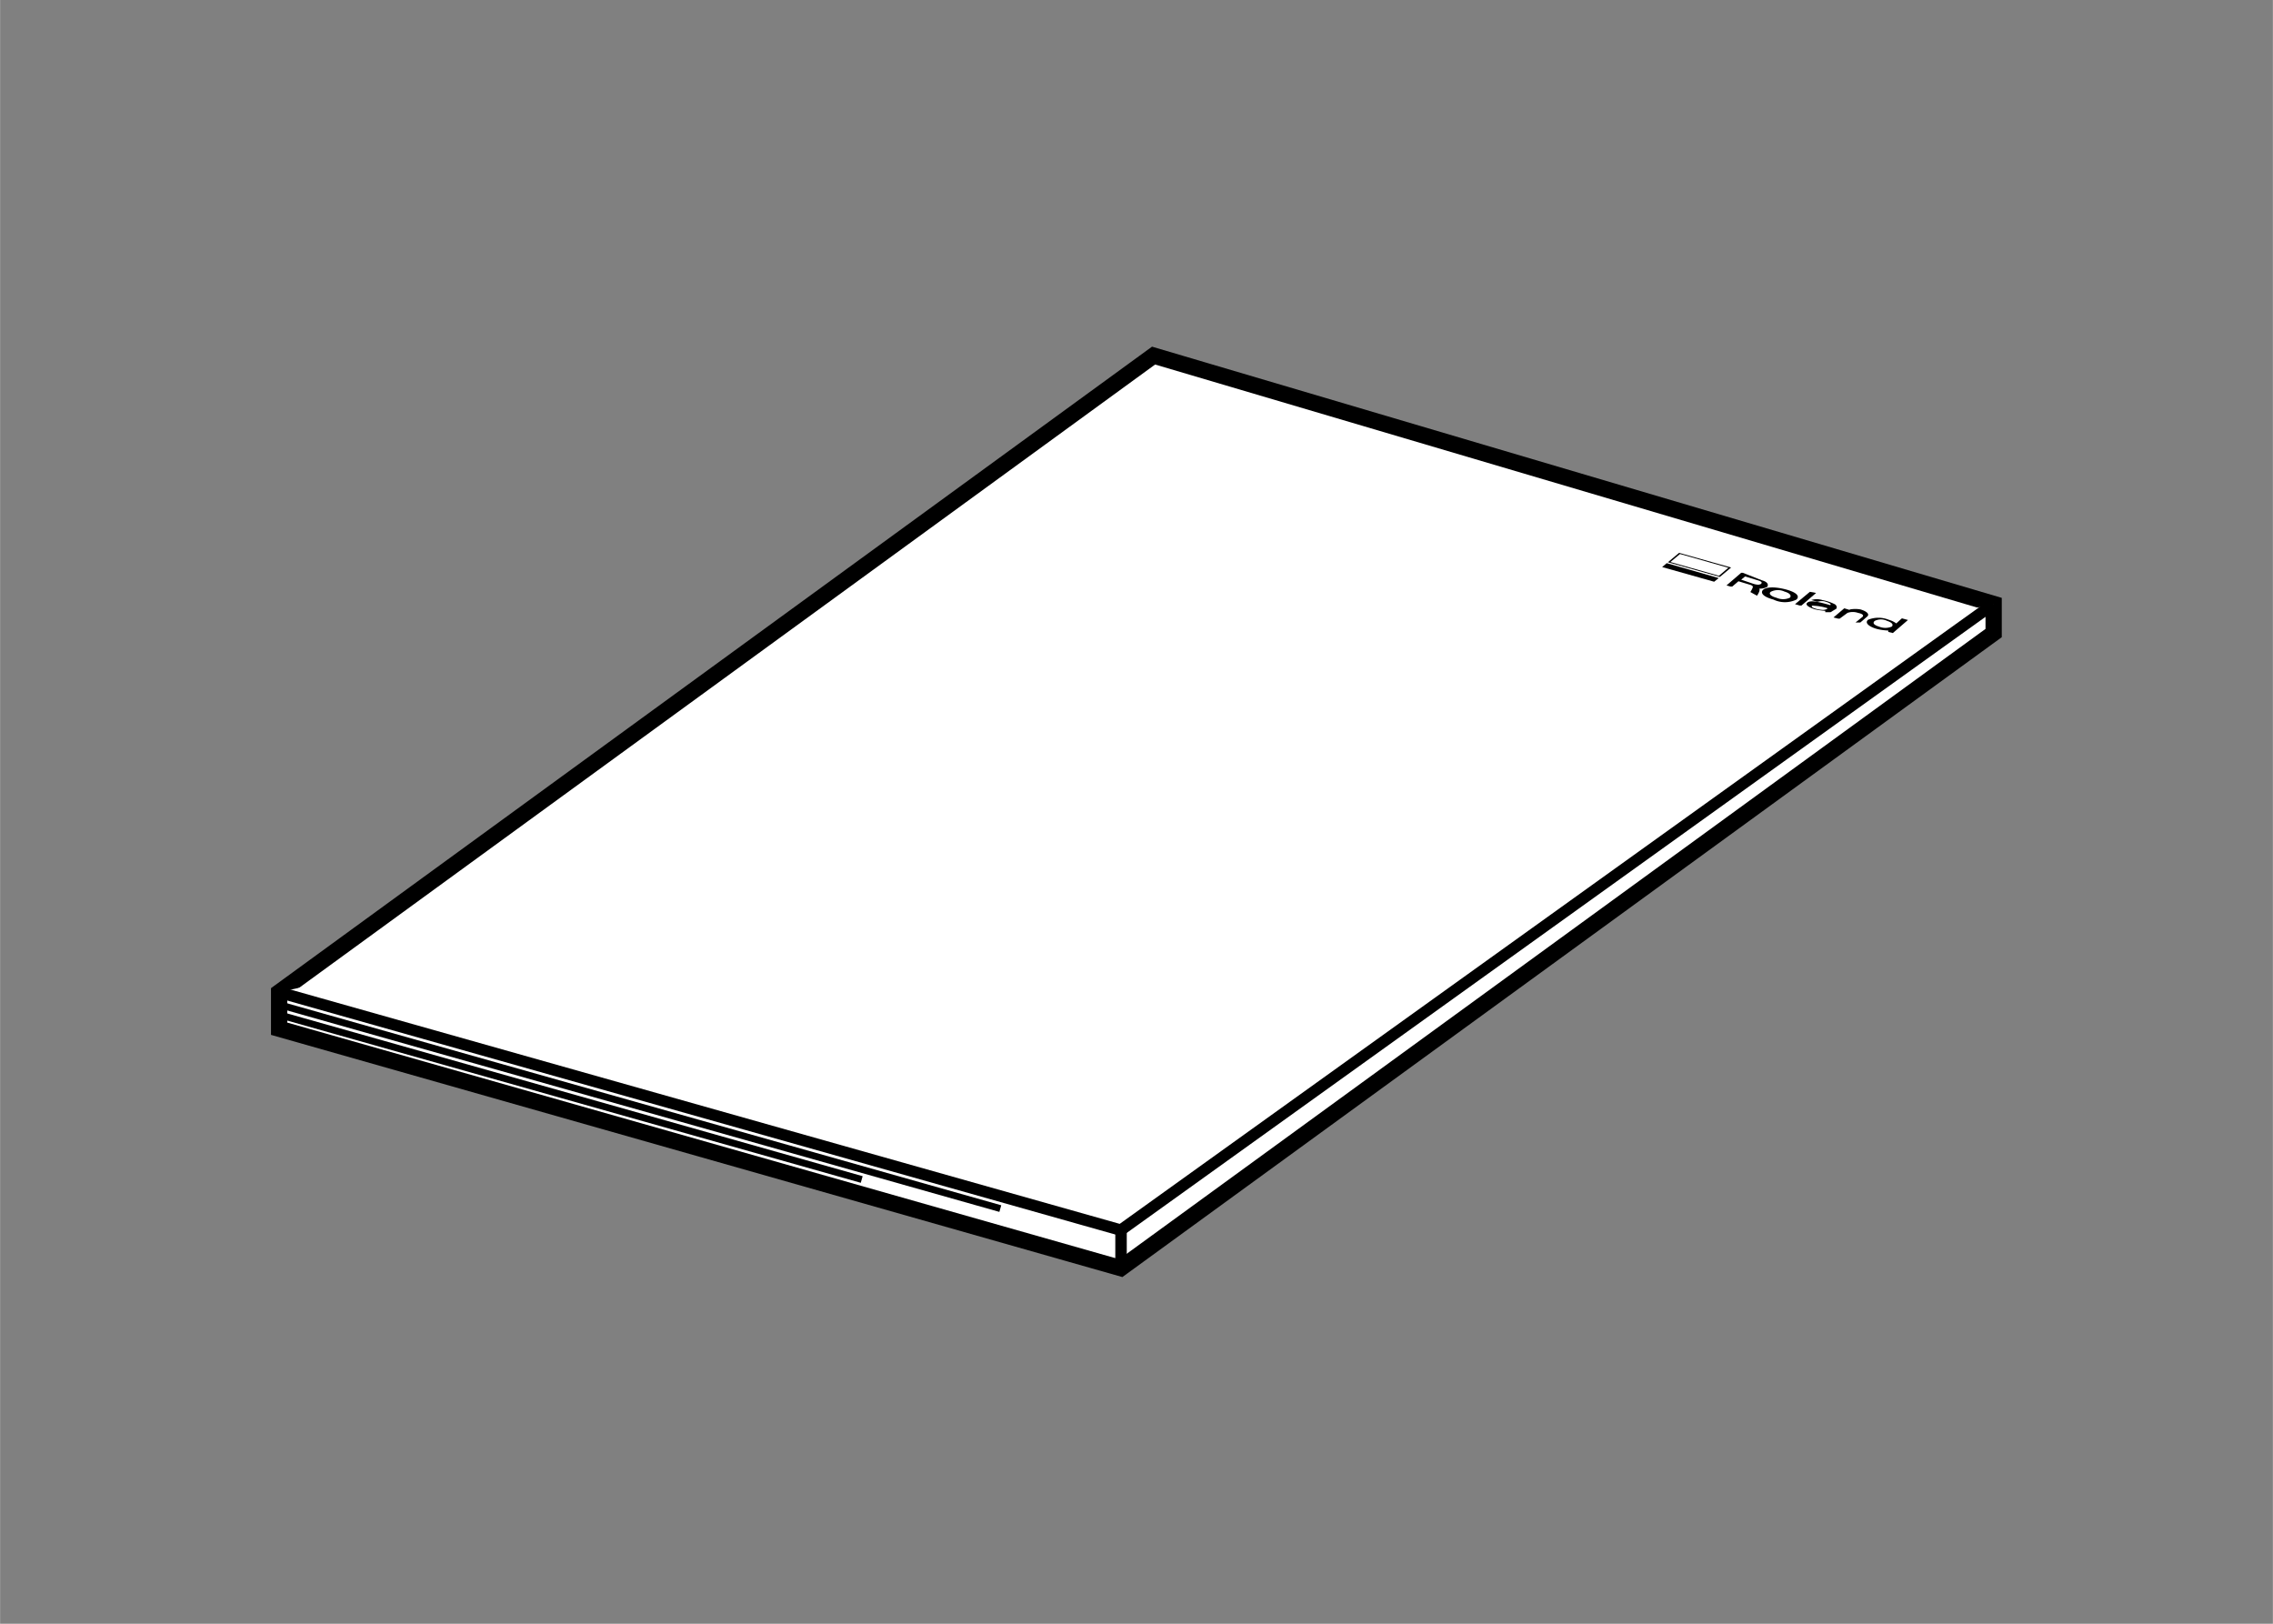 <svg id="レイヤ_1" data-name="レイヤ－ 1" xmlns="http://www.w3.org/2000/svg" width="35mm" height="25mm" viewBox="0 0 99.21 70.87"><rect x="0" y="0" width="99.21" height="70.87" fill="#808080" stroke="none"/><defs><style>.cls-1,.cls-2,.cls-3,.cls-4{fill:#fff;}.cls-1,.cls-2,.cls-3{stroke:#000;}.cls-1{stroke-width:0.71px;}.cls-2{stroke-width:0.5px;}.cls-3{stroke-width:0.3px;}.cls-5{fill:none;}</style></defs><polygon class="cls-1" points="50.35 15.52 12.18 43.31 12.18 44.9 48.92 55.35 87.02 27.63 87.02 26.36 50.35 15.52"/><polyline class="cls-2" points="12.18 43.31 48.92 53.69 87.02 26.36"/><line class="cls-2" x1="48.93" y1="53.77" x2="48.93" y2="55.35"/><line class="cls-3" x1="12.26" y1="43.87" x2="43.66" y2="52.75"/><line class="cls-3" x1="12.15" y1="44.28" x2="37.61" y2="51.48"/><polygon points="75.07 25.18 72.8 24.54 73.29 24.13 75.56 24.77 75.07 25.18"/><polygon class="cls-4" points="75.03 25.13 72.91 24.53 73.33 24.18 75.44 24.78 75.03 25.13"/><polygon points="74.82 25.39 72.55 24.75 72.75 24.58 75.02 25.23 74.82 25.39"/><path d="M78,25.74c.61.18.48.37.41.43a1.16,1.16,0,0,1-1,0c-.58-.16-.54-.35-.45-.43S77.34,25.56,78,25.74Z"/><path d="M79,25.83H79a0,0,0,0,0,0,0l-.65.54a0,0,0,0,0,0,0s0,0,0,0l.21.06h.07l.64-.55s0,0,0,0l0,0Z"/><path d="M80.15,26.57s.07-.09-.05-.19a2,2,0,0,0-.56-.19.79.79,0,0,0-.48,0s0,0,0,0l.25.07h.05a.52.52,0,0,1,.32,0c.27.08.24.14.2.15h0c-.56-.16-.87-.22-1-.1s.23.25.32.28a2.67,2.67,0,0,0,.47.07s0,0,0,.06h0l.14,0h.09Z"/><path d="M80.75,26.6a1.29,1.29,0,0,1,.46,0c.3.09.4.22.29.31l-.3.26a0,0,0,0,1,0,0l-.21,0s0,0,0,0l.31-.25c.08-.1-.1-.15-.2-.17a.7.7,0,0,0-.46,0L80.3,27h-.07l-.2-.05s0,0,0,0l.47-.4h0l.23.07s0,0,0,0l0,0S80.73,26.61,80.75,26.6Z"/><path d="M81.54,27.05a1.2,1.2,0,0,1,.9,0,1,1,0,0,1,.33.16l0,0L83,27a.06.06,0,0,1,.06,0l.22.06s0,0,0,0l-.66.57a0,0,0,0,1,0,0l-.2-.05s0,0,0-.06a2.49,2.49,0,0,1-.46-.06C81.6,27.37,81.37,27.19,81.54,27.05Z"/><path d="M76.69,26h0s0,0,0,0,.16-.22.1-.31h0s0,0,0,0a.63.63,0,0,0,.35-.08s.13-.18-.23-.28L76.07,25H76l-.64.55v0l0,0,.17.05h.08l.27-.23h0l.53.16a.16.16,0,0,1,.08.05c.07,0-.06.22-.09.26s0,0,0,0l0,0Z"/><path class="cls-4" d="M82.37,27.1c.28.09.26.2.2.25a.72.72,0,0,1-.55,0c-.2-.06-.31-.15-.19-.25A.6.6,0,0,1,82.37,27.1Z"/><path class="cls-4" d="M79.19,26.44a.24.24,0,0,0-.11,0s0,.07.07.09a1.2,1.2,0,0,0,.42.09c.12,0,.24-.06.18-.08A2.3,2.3,0,0,0,79.19,26.44Z"/><path class="cls-4" d="M77.89,25.82c.31.09.29.22.23.27a.71.71,0,0,1-.58,0c-.23-.06-.36-.17-.25-.26A.68.68,0,0,1,77.89,25.82Z"/><path class="cls-4" d="M76,25.3s0,0,0,0,0,0,0,0l.17-.14s0,0,0,0h0l.56.17c.21.06.17.12.14.15s-.12.07-.34,0Z"/><rect class="cls-5" width="99.21" height="70.87"/></svg>